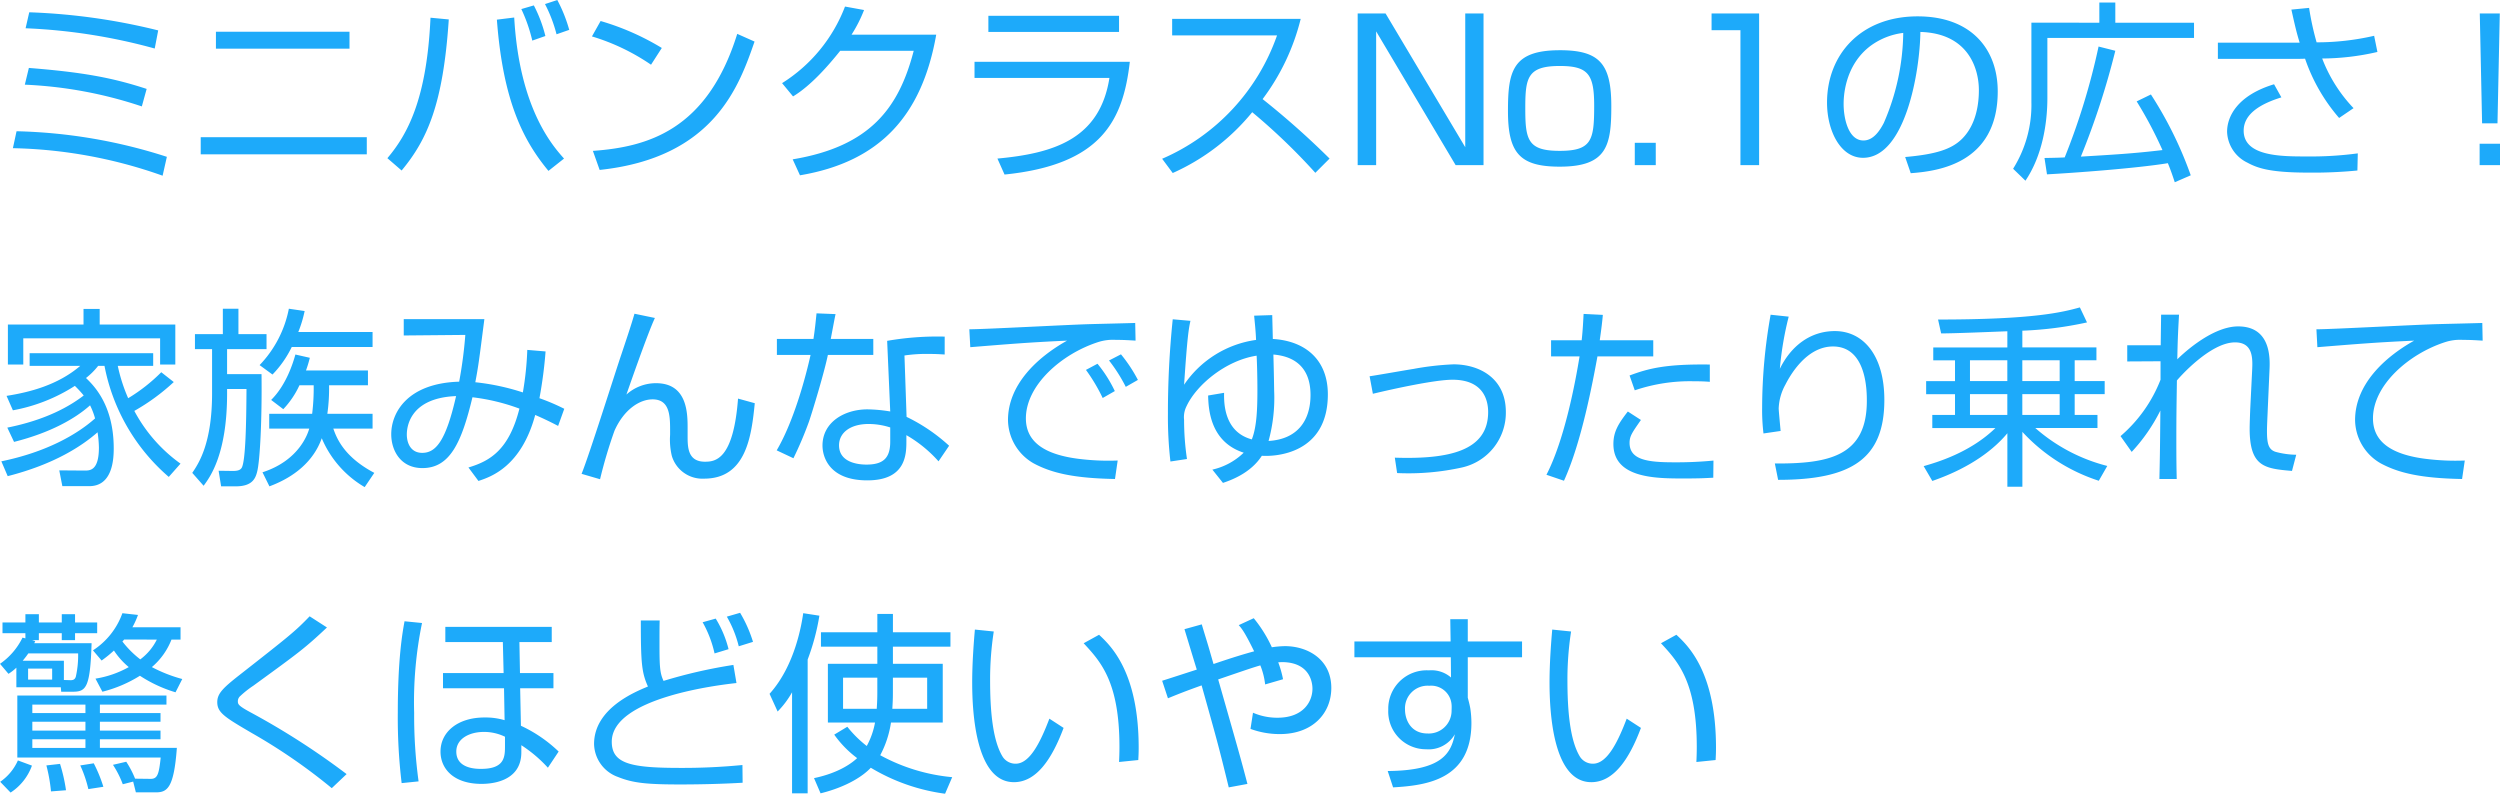 <svg xmlns="http://www.w3.org/2000/svg" width="441.694" height="140.232" viewBox="0 0 441.694 140.232"><path d="M28.8-23.8A109.524,109.524,0,0,0,6.018-27l-.646,2.822A100.944,100.944,0,0,1,28.186-20.6Zm-2.04,10.336C20.536-15.5,15.3-16.422,5.95-17.17l-.714,2.958A75.034,75.034,0,0,1,25.908-10.37Zm3.57,12A92.9,92.9,0,0,0,3.774-5.984L3.128-2.992A83.652,83.652,0,0,1,29.58,1.87ZM39-23.562v2.992h23.6v-2.992ZM36.312-4.93V-1.9H65.654V-4.93ZM71.808.952c4.522-5.44,7.344-11.73,8.33-26.69l-3.23-.306c-.646,14.416-4.08,20.638-7.616,24.82ZM88.638-25.7C89.726-11.186,93.364-4.284,97.75,1.02L100.5-1.156C98.5-3.4,92.616-10,91.7-26.078Zm8.568,2.89a24.1,24.1,0,0,0-2.04-5.406l-2.21.646A27.731,27.731,0,0,1,94.894-22Zm4.216-1.088a26.116,26.116,0,0,0-2.108-5.27l-2.176.714a25.067,25.067,0,0,1,2.04,5.338Zm16.354,3.2a45.024,45.024,0,0,0-10.812-4.76l-1.53,2.72a37.721,37.721,0,0,1,10.438,5ZM106.794.85c20.23-2.142,24.65-14.858,27.37-22.678l-3.06-1.36C125.8-6.12,115.192-3.2,105.6-2.516Zm44.506-23.9a24.518,24.518,0,0,0,2.21-4.352l-3.366-.612a27.565,27.565,0,0,1-11.118,13.532l1.938,2.346c3.2-1.938,6.256-5.474,8.33-8.058h12.988C159.664-10.1,154.6-3.3,140.9-1.02L142.188,1.8C156.5-.612,163.778-8.942,166.26-23.052Zm24.174-3.332v2.856H198.56v-2.856Zm-2.448,8.126V-15.4H196.86C195.16-4.59,187-2.074,177.072-1.156l1.258,2.822C195.4-.068,199.274-7.82,200.464-18.258Zm35.02,19.652A38.171,38.171,0,0,0,222.088-9.35,108.645,108.645,0,0,1,233.24,1.36l2.516-2.516a144.289,144.289,0,0,0-11.832-10.506,39.244,39.244,0,0,0,6.732-14.178H207.944v2.924h18.53a37.066,37.066,0,0,1-20.3,21.794ZM240.72-26.792V0h3.264V-23.63L258.026,0h4.93V-26.792h-3.23v23.63L245.65-26.792Zm35.7,6.494c-8.4,0-9.146,3.774-9.146,10.744,0,7.412,2.074,9.826,9.146,9.826,8.364,0,9.112-3.74,9.112-10.676C285.532-17.918,283.458-20.3,276.42-20.3ZM270.334-10c0-5.406.34-7.514,6.086-7.514,5.066,0,6.086,1.5,6.086,7.038,0,6.052-.408,7.956-6.086,7.956C270.776-2.516,270.334-4.454,270.334-10ZM289.68-3.944V0h3.706V-3.944Zm13.566-22.848v2.958h5.1V0h3.3V-26.792Zm35.19,28.22c4.488-.34,15.368-1.53,15.368-14.45,0-7.48-4.692-13.26-14.144-13.26-10.1,0-16.014,6.8-16.014,15.232,0,5,2.38,9.758,6.358,9.758,7.514,0,10.064-15.4,10.132-22.236,8.364.238,10.336,6.324,10.336,10.3,0,2.074-.34,5.95-2.958,8.568-1.9,1.9-4.726,2.754-10.064,3.23ZM337.11-23.358a41.027,41.027,0,0,1-3.434,15.912c-.68,1.292-1.8,3.094-3.6,3.094-2.652,0-3.5-3.876-3.5-6.426,0-.884,0-6.8,4.862-10.37A12.253,12.253,0,0,1,337.11-23.358Zm41.242,12.1a71.5,71.5,0,0,1,4.556,8.6c-5.1.612-8.738.816-14.416,1.156a136.575,136.575,0,0,0,6.086-18.7l-2.958-.748A119.492,119.492,0,0,1,365.636-1.36c-.68.034-1.53.068-3.57.1l.442,2.89C367,1.394,378.25.578,383.86-.34c.51,1.224.816,2.142,1.224,3.366L387.906,1.8a67.938,67.938,0,0,0-7.038-14.28Zm-18.6-13.906v14.008a21.252,21.252,0,0,1-3.23,11.8L358.7,2.754c2.958-4.386,3.876-10.064,3.876-14.62V-22.474h25.908V-25.16H374.578v-3.57h-2.822v3.57Zm45.934-2.312c.748,3.366.952,4.148,1.462,5.848H392.7v2.856h12.478c2.142,0,2.38,0,2.924-.034A31.525,31.525,0,0,0,414.12-8.33l2.55-1.734a26.252,26.252,0,0,1-5.542-8.772,44.01,44.01,0,0,0,9.758-1.156l-.578-2.856a45.187,45.187,0,0,1-10.166,1.156,49.088,49.088,0,0,1-1.326-6.086Zm-3.06,13.192c-6.392,1.938-8.3,5.61-8.3,8.4a6.3,6.3,0,0,0,3.57,5.44c1.768.952,3.91,1.768,10.812,1.768A80.365,80.365,0,0,0,417.35.952l.068-3.026a62.771,62.771,0,0,1-9.044.544c-4.454,0-11.118,0-11.118-4.556,0-2.992,3.026-4.76,6.664-5.882Zm36.346-12.512.408,19.414h2.72l.408-19.414ZM442.544,0V-3.774h-3.6V0ZM29.342,36.592a30.03,30.03,0,0,1-5.848,4.59,29.276,29.276,0,0,1-1.836-5.712h6.256V33.226H6.086V35.47h8.942c-3.978,3.4-8.942,4.658-13.022,5.3l1.122,2.55a30.259,30.259,0,0,0,10.948-4.318,20.13,20.13,0,0,1,1.564,1.7c-2.516,1.938-6.7,4.318-13.5,5.678L3.332,48.9c6.494-1.632,10.846-4.148,13.43-6.46a12.537,12.537,0,0,1,.884,2.312c-3.162,2.822-8.6,5.95-16.558,7.582L2.21,54.952c8.262-2.108,13.124-5.338,15.878-7.752a19.921,19.921,0,0,1,.238,2.686c0,4.114-1.6,4.08-2.55,4.08l-4.454-.034.544,2.788h4.76c4.08,0,4.318-4.692,4.318-6.664,0-7.684-3.536-11.118-4.9-12.444A12.417,12.417,0,0,0,18.19,35.47h1.122A34.42,34.42,0,0,0,30.668,55.088l2.074-2.346a27.06,27.06,0,0,1-8.16-9.316,36.9,36.9,0,0,0,6.97-5.1ZM2.244,28.16v7.072h2.72V30.608H29.138v4.624h2.686V28.16H18.462V25.406H15.606V28.16ZM54.91,36.286a21.623,21.623,0,0,0,.68-2.244l-2.55-.578c-.408,1.462-1.6,5.372-4.284,8.024L50.9,43.12A15.538,15.538,0,0,0,53.754,38.9H56.27A36.927,36.927,0,0,1,56,43.936H48.416v2.618h7.072c-.2.68-1.632,5.576-8.262,7.718l1.224,2.482c4.488-1.666,7.82-4.488,9.248-8.5A18.161,18.161,0,0,0,65.28,56.89l1.7-2.516c-5.338-2.822-6.63-6.086-7.242-7.82h6.936V43.936h-7.99A32.214,32.214,0,0,0,58.99,38.9h6.868V36.286ZM48.994,37a18.605,18.605,0,0,0,3.4-4.862h14.28V29.486H53.55a21.178,21.178,0,0,0,1.122-3.706l-2.788-.408a19.821,19.821,0,0,1-5.168,9.962ZM40.222,25.372V29.86h-4.93v2.652h3.026v7.82c0,8.806-2.346,12.342-3.5,14.042l2.006,2.278c1.156-1.564,4.148-5.61,4.148-16.32V39.55H44.4c-.034,6.222-.17,12.546-.816,13.872-.272.51-.85.612-1.6.612L39.474,54l.442,2.754H42.5c2.856,0,3.468-1.326,3.774-2.55.51-1.87.884-9.316.782-17.272H40.97v-4.42h6.97V29.86H42.976V25.372ZM94.01,32.648a55,55,0,0,1-.782,7.514,40.562,40.562,0,0,0-8.4-1.8c.544-2.89.646-3.706,1.6-11.152H72.182V30.1l10.88-.1a76.567,76.567,0,0,1-1.088,8.262c-9.18.272-12,5.508-12,9.282,0,2.89,1.666,5.984,5.508,5.984,4.9,0,6.936-4.59,8.84-12.512a35.944,35.944,0,0,1,8.3,2.006c-1.836,7.242-5.134,9.248-9.01,10.4l1.768,2.38c2.142-.714,7.548-2.482,10.03-11.662,1.394.612,2.482,1.122,4.046,1.938l1.088-3.026a36.883,36.883,0,0,0-4.386-1.87A76.933,76.933,0,0,0,97.24,32.92Zm-12.58,8.16c-1.8,7.922-3.57,10.03-5.984,10.03-2.074,0-2.72-1.8-2.72-3.23C72.726,46.758,72.862,41.148,81.43,40.808Zm31.518-14.552c-.612,2.108-1.326,4.216-2.346,7.276-1.02,2.992-5.678,17.782-7,21.012l3.264.952a82.686,82.686,0,0,1,2.55-8.568c1.666-3.74,4.42-5.542,6.732-5.542,2.958,0,3.094,2.754,3.094,5.338v.918a12.424,12.424,0,0,0,.306,3.74,5.632,5.632,0,0,0,5.712,4.012c7.412,0,8.364-7.514,8.942-13.328l-2.958-.816c-.816,10.812-4.012,11.152-5.848,11.152-3.06,0-3.06-2.618-3.06-4.556V46.52c0-2.584,0-7.99-5.576-7.99a7.793,7.793,0,0,0-5.236,2.006c.34-.986,3.74-10.778,5.032-13.532Zm32.164-.068c-.17,1.7-.306,2.992-.544,4.522h-6.46v2.822h5.95c-.306,1.394-2.414,10.778-5.984,16.864l2.958,1.394a64.844,64.844,0,0,0,2.754-6.494c.646-1.9,2.686-8.636,3.332-11.764h8.024V30.71h-7.514c.1-.51.782-4.182.85-4.386ZM167.756,30.3a51.709,51.709,0,0,0-10.166.748l.544,12.478a26.42,26.42,0,0,0-4.012-.374c-4.148,0-7.956,2.312-7.956,6.392,0,1.938,1.122,6.154,7.922,6.154,6.9,0,6.9-4.692,6.9-7V47.71a22.862,22.862,0,0,1,5.678,4.624l1.87-2.754a31.09,31.09,0,0,0-7.514-5.1l-.374-10.846A26.094,26.094,0,0,1,165,33.362c1.156,0,1.7.034,2.754.1Zm-9.622,18.53c0,2.754-1.054,4.08-4.182,4.08-.612,0-4.862,0-4.862-3.4,0-2.244,2.006-3.774,5.236-3.774a12.646,12.646,0,0,1,3.808.612Zm39.678-8.908a23.184,23.184,0,0,0-3.06-4.828l-2.04,1.088a31.165,31.165,0,0,1,2.958,4.964Zm4.08-1.972A26.08,26.08,0,0,0,198.9,33.43l-2.108,1.088a28.224,28.224,0,0,1,2.958,4.658Zm-.476-10.064c-.68.034-6.664.17-7.616.2-3.434.068-18.87.918-21.692.918l.17,3.162c7.174-.578,10.4-.85,17.1-1.156-5.406,3.026-10.438,7.854-10.438,14.042a8.933,8.933,0,0,0,4.488,7.616c3.264,1.768,7.242,2.652,14.416,2.788l.476-3.264a42.317,42.317,0,0,1-6.97-.306c-5.814-.748-9.248-2.89-9.248-7.14,0-5.848,6.256-11.356,12.716-13.464a8.559,8.559,0,0,1,3.162-.408c1.36,0,2.414.068,3.5.136ZM222.428,26.6c.1,1.122.272,2.55.34,4.284A18.433,18.433,0,0,0,210.052,38.8c.578-8.636.816-9.86,1.122-11.288l-3.128-.272a160.972,160.972,0,0,0-.85,16.694,69.473,69.473,0,0,0,.442,8.432l2.924-.442a46.806,46.806,0,0,1-.51-6.9,4.277,4.277,0,0,1,.442-2.448c1.734-3.706,6.868-8.058,12.376-8.908.068,1.258.136,3.876.136,5.984,0,3.332-.1,6.562-.986,8.806-4.93-1.326-4.93-6.46-4.9-8.228l-2.822.476c.068,2.244.272,8.16,6.29,10.1A11.646,11.646,0,0,1,215.05,53.8l1.87,2.346c1.292-.442,4.862-1.666,6.868-4.794,2.448.17,11.662-.34,11.662-10.846,0-6.12-3.978-9.452-9.724-9.792,0-.442-.1-4.012-.1-4.216Zm3.4,6.868c2.958.238,6.562,1.632,6.562,7.14,0,4.454-2.244,7.82-7.412,8.126a28.772,28.772,0,0,0,.986-8.874C225.93,37.476,225.9,36.15,225.828,33.464ZM247.69,54.408a43.842,43.842,0,0,0,11.458-.986A9.918,9.918,0,0,0,266.9,43.63c0-6.086-4.794-8.432-9.248-8.432a50.222,50.222,0,0,0-7.106.816c-1.122.17-6.494,1.122-7.718,1.292l.578,3.094c3.536-.85,10.948-2.482,14.076-2.482,5.338,0,6.29,3.468,6.29,5.712,0,6.9-7,8.364-16.49,8.058ZM280.636,26.29c-.068,1.224-.136,2.822-.34,4.658H274.89V33.8h5.032c-.714,4.42-2.618,14.654-5.848,20.91l3.094,1.054c3.094-6.766,5.066-17.34,5.916-21.964h9.86V30.948h-9.452c.306-2.176.442-3.3.544-4.488Zm22.3,8.942c-7.65-.1-10.744.646-14.178,1.938l.918,2.618a30.367,30.367,0,0,1,10.37-1.6c1.292,0,2.108.034,2.89.1Zm-14.484,8.3c-1.666,2.142-2.55,3.57-2.55,5.746,0,6.086,7.548,6.086,12.512,6.086,2.788,0,3.842-.068,5.134-.136l.034-3.026a68.736,68.736,0,0,1-6.936.306c-4.658,0-7.888-.408-7.888-3.434,0-1.19.442-1.8,2.006-4.046Zm25.228-17.1a94.074,94.074,0,0,0-1.5,16.456,34.715,34.715,0,0,0,.238,4.522l3.026-.442c-.034-.408-.34-3.6-.34-3.978a9.381,9.381,0,0,1,1.19-4.216c.748-1.462,3.638-6.732,8.4-6.732,5.984,0,5.984,7.956,5.984,9.622,0,9.69-6.6,11.118-16.252,11.05l.578,2.89c12.852,0,18.768-3.638,18.768-14.11,0-7.956-3.774-12.172-8.738-12.172-4.386,0-7.786,2.686-9.724,6.664a57.2,57.2,0,0,1,1.564-9.214Zm44.472,2.822a63.957,63.957,0,0,0,11.424-1.462l-1.258-2.652c-3.094.85-8.092,2.142-25.058,2.142l.544,2.448c1.666.034,9.826-.306,11.7-.374v2.856h-13.09v2.278h3.842v3.672h-5.1v2.312h5.1V44.14h-4.012v2.312H353.4c-4.522,4.386-10.438,6.086-12.682,6.732l1.53,2.618c7.174-2.482,11.186-5.916,13.26-8.432v9.452h2.652v-9.69a31.546,31.546,0,0,0,13.5,8.636l1.5-2.618a30.7,30.7,0,0,1-12.716-6.7h10.982V44.14H367.4V40.468h5.3V38.156h-5.3V34.484h3.842V32.206h-13.09ZM355.5,38.156h-6.6V34.484h6.6Zm0,5.984h-6.6V40.468h6.6Zm9.248-5.984h-6.6V34.484h6.6Zm0,5.984h-6.6V40.468h6.6ZM382.67,26.426c0,.17-.068,4.828-.068,5.406h-5.916v2.856l5.882-.034v3.264A25.109,25.109,0,0,1,375.5,47.88l1.972,2.788a30.92,30.92,0,0,0,5.066-7.31c-.068,7.99-.1,8.908-.17,12.1h3.06c-.034-1.5-.068-3.094-.068-6.834,0-4.216.034-6.018.1-10.574.238-.306,5.814-6.732,10.268-6.732,3.2,0,3.128,2.822,3.026,4.93l-.34,6.9c-.034.884-.1,2.618-.1,3.4,0,6.732,2.618,7.072,7.48,7.48l.748-2.856a14.6,14.6,0,0,1-3.638-.51c-1.292-.408-1.53-1.5-1.53-3.706,0-1.02.1-2.72.136-3.774l.306-6.9c.1-2.006.34-7.786-5.542-7.786-4.93,0-10.472,5.542-10.744,5.814.068-3.264.1-4.216.306-7.888Zm56.746,1.462c-.68.034-6.664.17-7.616.2-3.434.068-18.87.918-21.692.918l.17,3.162c7.174-.578,10.4-.85,17.1-1.156-5.406,3.026-10.438,7.854-10.438,14.042a8.933,8.933,0,0,0,4.488,7.616c3.264,1.768,7.242,2.652,14.416,2.788l.476-3.264a42.317,42.317,0,0,1-6.97-.306c-5.814-.748-9.248-2.89-9.248-7.14,0-5.848,6.256-11.356,12.716-13.464a8.559,8.559,0,0,1,3.162-.408c1.36,0,2.414.068,3.5.136ZM11.594,92.258l.068.782H13.7c2.346,0,3.094-.68,3.332-8.568H6.9a3.988,3.988,0,0,0,.17-.374l-.544-.17h1.19V82.7h4.046v1.224H14.11V82.7h3.91V80.8H14.11V79.338H11.764V80.8H7.718V79.338H5.338V80.8H1.292v1.9H5.338v.918l-.51-.136A12.028,12.028,0,0,1,.85,88.11l1.5,1.768A8.549,8.549,0,0,0,3.74,88.79v3.468Zm.544-4.692H4.862c.442-.544.714-.884.986-1.292h8.806a17.173,17.173,0,0,1-.408,4.114c-.136.408-.374.646-1.02.612l-1.088-.034ZM10.064,90.9H5.814V88.96h4.25ZM24.242,81.65a14.259,14.259,0,0,0,.986-2.176l-2.754-.306a13.03,13.03,0,0,1-5.2,6.562l1.53,1.8a21.773,21.773,0,0,0,2.176-1.768A13.186,13.186,0,0,0,23.6,88.688a17.684,17.684,0,0,1-5.882,2.04l1.224,2.312a23.043,23.043,0,0,0,6.63-2.822,23.92,23.92,0,0,0,6.29,2.924l1.19-2.346a25.652,25.652,0,0,1-5.372-2.108,12.179,12.179,0,0,0,3.468-4.862h1.6V81.65Zm4.318,2.176a9.766,9.766,0,0,1-2.924,3.5,17.132,17.132,0,0,1-3.162-3.162,2.761,2.761,0,0,0,.306-.34Zm-4.182,25.092.476,1.9h3.57c2.006,0,3.162-.85,3.672-7.854H18.5v-1.53h10.71v-1.53H18.5V98.344h10.71v-1.53H18.5v-1.5H30.26v-1.6H3.91v10.948H29.24c-.306,2.992-.578,3.774-1.768,3.774l-2.754-.034a16.7,16.7,0,0,0-1.564-2.992l-2.346.544a17.055,17.055,0,0,1,1.734,3.434Zm-8.432-9.01H6.562V98.344h9.384Zm0-3.094H6.562v-1.5h9.384Zm0,6.154H6.562v-1.53h9.384ZM2.72,110.856a9.5,9.5,0,0,0,3.774-4.76l-2.482-.918a8.96,8.96,0,0,1-3.128,3.774Zm9.792-.408a29.9,29.9,0,0,0-1.054-4.658l-2.414.272a28.349,28.349,0,0,1,.816,4.59Zm6.6-.612a24.774,24.774,0,0,0-1.7-4.148l-2.38.374a21.71,21.71,0,0,1,1.428,4.182Zm42.976-2.244A131.782,131.782,0,0,0,45.356,96.814c-2.482-1.326-2.482-1.564-2.482-2.142a1.229,1.229,0,0,1,.442-.884,17.209,17.209,0,0,1,2.278-1.8c8.126-5.916,9.044-6.562,13.022-10.3l-3.06-1.972c-2.55,2.652-3.536,3.434-12.478,10.438-2.856,2.244-3.842,3.23-3.842,4.726,0,1.87,1.36,2.686,6.188,5.508a100.011,100.011,0,0,1,14.042,9.69Zm10.234-27c-.374,2.04-1.19,6.6-1.19,16.184a96.953,96.953,0,0,0,.68,12.41l2.992-.306a85.664,85.664,0,0,1-.782-12.07A69.306,69.306,0,0,1,75.412,80.9Zm7.208.986v2.686H89.692l.136,5.474H79.118v2.686H89.9l.1,5.644a11.872,11.872,0,0,0-3.57-.476c-4.692,0-7.752,2.55-7.752,6.018,0,3.094,2.38,5.712,7.242,5.712,1.292,0,7.038-.17,7.038-5.576v-1.258a24.021,24.021,0,0,1,4.692,3.978l1.9-2.856a24.477,24.477,0,0,0-6.664-4.556l-.136-6.63h5.882V89.742H92.718l-.1-5.474h5.712V81.582Zm10.54,20.91c0,1.972.034,4.182-4.216,4.182-.816,0-4.386,0-4.386-3.06,0-2.312,2.38-3.468,4.862-3.468a8.489,8.489,0,0,1,3.74.85Zm24-22.032c0,7.446.136,9.18,1.258,11.662-2.278.952-9.52,3.876-9.52,10.166a6.33,6.33,0,0,0,4.216,5.814c2.686,1.088,5.168,1.326,11.084,1.326,3.468,0,7.514-.1,10.948-.306l-.034-3.128a109.015,109.015,0,0,1-10.914.51c-8.67,0-12.172-.68-12.172-4.624,0-7.786,18.9-10.03,22.032-10.37l-.544-3.2a88.15,88.15,0,0,0-12.342,2.822c-.646-1.394-.714-2.516-.714-6.494,0-1.938,0-3.128.034-4.182Zm15.5,5.066A19.113,19.113,0,0,0,127.3,80.12l-2.312.646a19.862,19.862,0,0,1,2.108,5.508Zm4.318-1.292a23.337,23.337,0,0,0-2.278-5.134l-2.346.68a20.087,20.087,0,0,1,2.108,5.236Zm24.718.85h10.166v-2.55H158.61V79.3h-2.754v3.23h-9.962v2.55h9.962V88.11h-8.738V98.48h8.33a13.7,13.7,0,0,1-1.462,4.148,20.074,20.074,0,0,1-3.434-3.4l-2.312,1.394a18.6,18.6,0,0,0,4.046,4.148c-.68.646-2.924,2.55-7.616,3.536l1.156,2.686c4.794-1.19,7.616-3.162,8.874-4.522a34.171,34.171,0,0,0,13.124,4.59l1.258-2.924a32.691,32.691,0,0,1-12.716-3.876,17.8,17.8,0,0,0,1.9-5.78h9.146V88.11H158.61Zm0,5.474h6.052v5.508h-6.154c.034-.646.1-1.462.1-2.856Zm-2.754,2.652c0,1.394-.068,2.21-.1,2.856H149.8V90.558h6.052Zm-12.308-5.848a39.865,39.865,0,0,0,2.074-7.752l-2.856-.442c-.272,1.87-1.428,9.248-5.95,14.246l1.428,3.128a16.009,16.009,0,0,0,2.55-3.4v17.85h2.754Zm29.546-5.3c-.2,2.312-.476,5.848-.476,9.35,0,5.644.714,17.612,7.378,17.612,3.944,0,6.7-4.046,8.772-9.588L186.252,97.8c-1.5,3.944-3.4,7.956-5.95,7.956a2.7,2.7,0,0,1-2.278-1.19c-1.836-2.924-2.244-8.4-2.244-13.566a55.616,55.616,0,0,1,.646-8.6ZM201.96,105.11c.034-.646.068-1.258.068-2.176,0-13.464-5-18.088-7-19.958l-2.72,1.5c2.992,3.23,6.324,6.8,6.324,18.326,0,1.088-.034,1.87-.068,2.652Zm17.748-23.834c.51.578,1.02,1.156,2.72,4.624-1.734.476-3.57,1.02-7.174,2.244-.136-.442-.782-2.72-.918-3.162-.374-1.258-.952-3.094-1.156-3.842l-3.06.85c.068.238,1.938,6.392,2.176,7.14-1.054.34-5.542,1.8-6.12,1.972L207.2,94.2c1.734-.714,3.094-1.258,5.95-2.278,2.618,9.35,2.924,10.37,4.794,18.02l3.3-.612c-1.224-4.658-1.326-5-5.168-18.462,5.644-1.938,6.29-2.142,7.446-2.482a12.812,12.812,0,0,1,.85,3.366l3.162-.918a18.207,18.207,0,0,0-.85-2.992c.2,0,.408-.034.748-.034,5.032.068,5.3,3.876,5.3,4.692,0,2.278-1.6,5.134-6.188,5.134a10.734,10.734,0,0,1-4.318-.884l-.442,2.856a14.865,14.865,0,0,0,5.2.918c5.78,0,9.078-3.672,9.078-8.16,0-5.1-4.25-7.378-8.194-7.378a17.972,17.972,0,0,0-2.312.2,23.214,23.214,0,0,0-3.2-5.134Zm37.434,2.89h-17v2.788h17.034l.034,3.57a5.257,5.257,0,0,0-3.91-1.258,6.785,6.785,0,0,0-7.174,6.97,6.663,6.663,0,0,0,6.7,6.97,5.339,5.339,0,0,0,5.066-2.652c-.68,3.264-2.142,6.426-11.866,6.494l.952,2.89c6.018-.34,13.838-1.428,13.838-11.39a17.7,17.7,0,0,0-.2-2.584c-.136-.748-.306-1.36-.442-1.87v-7.14h9.588V84.166h-9.588V80.222h-3.094Zm.17,12.308a4.027,4.027,0,0,1-4.25,3.944c-2.924,0-3.978-2.38-3.978-4.25a3.993,3.993,0,0,1,4.284-4.182,3.613,3.613,0,0,1,3.944,3.366C257.346,95.692,257.312,96.236,257.312,96.474Zm17.782-14.416c-.2,2.312-.476,5.848-.476,9.35,0,5.644.714,17.612,7.378,17.612,3.944,0,6.7-4.046,8.772-9.588L288.252,97.8c-1.5,3.944-3.4,7.956-5.95,7.956a2.7,2.7,0,0,1-2.278-1.19c-1.836-2.924-2.244-8.4-2.244-13.566a55.614,55.614,0,0,1,.646-8.6ZM303.96,105.11c.034-.646.068-1.258.068-2.176,0-13.464-5-18.088-7-19.958l-2.72,1.5c2.992,3.23,6.324,6.8,6.324,18.326,0,1.088-.034,1.87-.068,2.652Z" transform="translate(-0.85 29.172)" fill="#1daafa"/></svg>